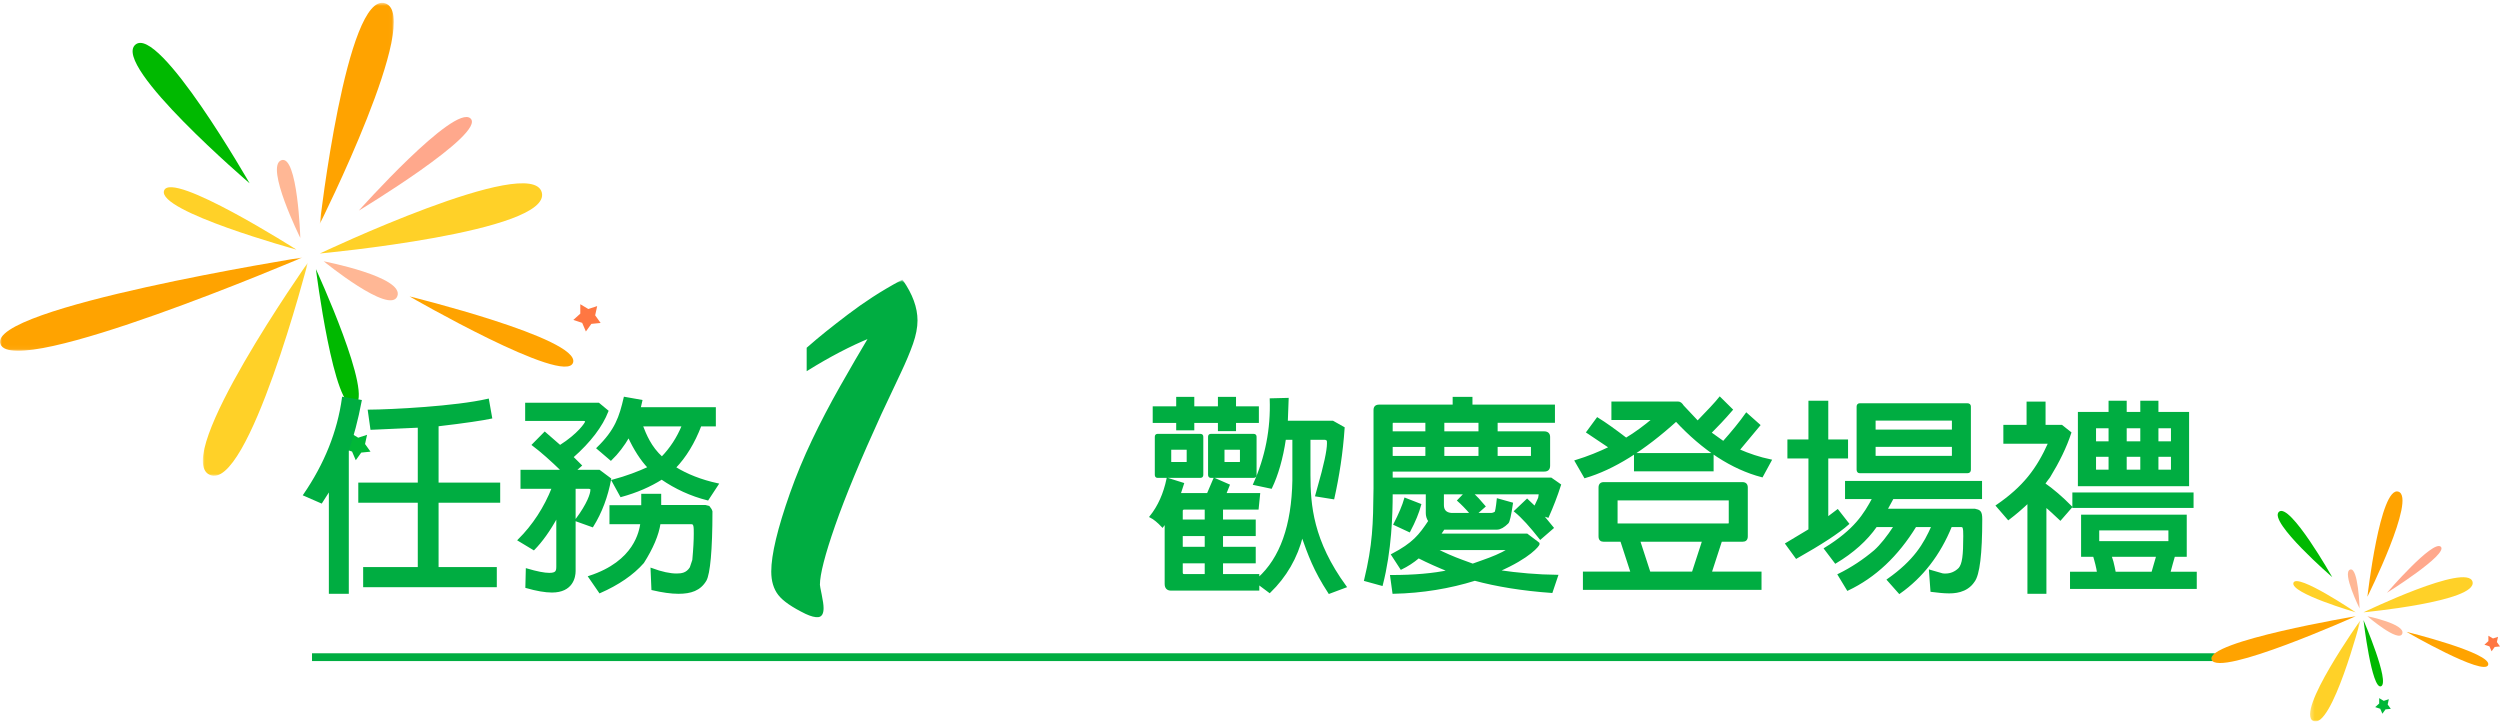 <?xml version="1.0" encoding="UTF-8"?>
<svg width="641px" height="185px" viewBox="0 0 641 185" version="1.1" xmlns="http://www.w3.org/2000/svg" xmlns:xlink="http://www.w3.org/1999/xlink">
    <title>title_mission_1</title>
    <defs>
        <polygon id="path-1" points="-0.002 0.334 26.932 0.334 26.932 55 -0.002 55"></polygon>
        <polygon id="path-3" points="0.978 0.721 19.977 0.721 19.977 57.438 0.978 57.438"></polygon>
        <polygon id="path-5" points="0 -0.001 77.586 -0.001 77.586 23.951 0 23.951"></polygon>
        <polygon id="path-7" points="0 98 490 98 490 0 0 0"></polygon>
        <polygon id="path-9" points="0.296 0.985 13.245 0.985 13.245 27 0.296 27"></polygon>
    </defs>
    <g id="Page-1" stroke="none" stroke-width="1" fill="none" fill-rule="evenodd">
        <g id="Artboard" transform="translate(-87, -771)">
            <g id="title_mission_1" transform="translate(87, 771)">
                <g id="Group-30">
                    <g id="Group-3" transform="translate(52, 67)">
                        <mask id="mask-2" fill="white">
                            <use xlink:href="#path-1"></use>
                        </mask>
                        <g id="Clip-2"></g>
                        <path d="M26.932,0.334 C26.932,0.334 11.625,59.357 1.751,54.743 C-8.121,50.127 26.932,0.334 26.932,0.334" id="Fill-1" fill="#FFD128" mask="url(#mask-2)"></path>
                    </g>
                    <g id="Group-6" transform="translate(81, 0)">
                        <mask id="mask-4" fill="white">
                            <use xlink:href="#path-3"></use>
                        </mask>
                        <g id="Clip-5"></g>
                        <path d="M0.978,57.438 C0.978,57.438 7.846,-2.427 17.767,0.85 C27.69,4.128 0.978,57.438 0.978,57.438" id="Fill-4" fill="#FFA300" mask="url(#mask-4)"></path>
                    </g>
                    <path d="M76,64 C76,64 40.217,54.175 42.07,48.877 C43.923,43.581 76,64 76,64" id="Fill-7" fill="#FFD128"></path>
                    <path d="M105,76 C105,76 148.834,86.791 146.94,92.956 C145.047,99.118 105,76 105,76" id="Fill-9" fill="#FFA300"></path>
                    <path d="M83,67 C83,67 103.729,70.993 101.884,75.936 C100.037,80.879 83,67 83,67" id="Fill-11" fill="#FFB795"></path>
                    <path d="M82,65 C82,65 136.331,39.236 138.918,49.355 C141.504,59.475 82,65 82,65" id="Fill-13" fill="#FFD128"></path>
                    <path d="M81,69 C81,69 96.15,101.97 90.891,103.925 C85.631,105.88 81,69 81,69" id="Fill-15" fill="#00B900"></path>
                    <path d="M92,54 C92,54 116.517,26.519 120.641,30.37 C124.764,34.221 92,54 92,54" id="Fill-17" fill="#FFA88C"></path>
                    <g id="Group-21" transform="translate(0, 66)">
                        <mask id="mask-6" fill="white">
                            <use xlink:href="#path-5"></use>
                        </mask>
                        <g id="Clip-20"></g>
                        <path d="M77.586,-0.001 C77.586,-0.001 3.655,31.547 0.112,22.23 C-3.429,12.912 77.586,-0.001 77.586,-0.001" id="Fill-19" fill="#FFA300" mask="url(#mask-6)"></path>
                    </g>
                    <path d="M64,47 C64,47 28.695,16.792 34.684,11.477 C40.673,6.164 64,47 64,47" id="Fill-22" fill="#00B900"></path>
                    <path d="M77,61 C77,61 67.895,42.677 72.117,41.085 C76.34,39.489 77,61 77,61" id="Fill-24" fill="#FFB795"></path>
                    <polygon id="Fill-26" fill="#00B737" points="95 115.809 92.625 116.043 91.219 118 90.268 115.779 88 115.028 89.787 113.423 89.789 111 91.844 112.23 94.115 111.482 93.599 113.849"></polygon>
                    <polygon id="Fill-28" fill="#FF7742" points="154 82.808 151.625 83.042 150.22 85 149.268 82.779 147 82.028 148.787 80.422 148.789 78 150.844 79.229 153.116 78.482 152.6 80.848"></polygon>
                </g>
                <g transform="translate(78, 72)">
                    <path d="M29.37,73.64 L29.37,56.644 L14.115,56.644 L14.115,51.985 L29.37,51.985 L29.37,37.401 L17.21,37.95 L16.558,33.289 C22.584,33.233 38.762,32.413 47.122,30.492 L47.937,35.098 C45.874,35.537 41.259,36.251 34.202,37.071 L34.202,51.985 L50,51.985 L50,56.644 L34.202,56.644 L34.202,73.64 L49.131,73.64 L49.131,78.299 L15.363,78.299 L15.363,73.64 L29.37,73.64 Z M6.57,53.409 L4.397,56.809 L0,54.89 C5.374,47.05 8.74,38.771 9.935,30 L14.496,30.768 C13.572,35.647 12.433,39.869 11.184,43.542 L11.184,80 L6.57,80 L6.57,53.409 Z" id="Fill-1" fill="#00AD41"></path>
                    <path d="M29.37,73.64 L29.37,56.644 L14.115,56.644 L14.115,51.985 L29.37,51.985 L29.37,37.401 L17.21,37.95 L16.558,33.289 C22.584,33.233 38.762,32.413 47.122,30.492 L47.937,35.098 C45.874,35.537 41.259,36.251 34.202,37.071 L34.202,51.985 L50,51.985 L50,56.644 L34.202,56.644 L34.202,73.64 L49.131,73.64 L49.131,78.299 L15.363,78.299 L15.363,73.64 L29.37,73.64 Z M6.57,53.409 L4.397,56.809 L0,54.89 C5.374,47.05 8.74,38.771 9.935,30 L14.496,30.768 C13.572,35.647 12.433,39.869 11.184,43.542 L11.184,80 L6.57,80 L6.57,53.409 Z" id="Stroke-3" stroke="#00AD41" stroke-width="0.5"></path>
                    <path d="M86.555,37.08 C87.478,39.459 88.728,42.648 91.715,45.351 C93.943,43.081 95.789,40.271 97.092,37.08 L86.555,37.08 Z M79.06,51.242 C82.699,50.27 85.795,49.081 88.349,47.891 C86.447,45.891 84.709,43.19 83.19,39.891 C81.885,42.163 80.364,44.162 78.626,45.837 L75.205,42.918 C79.93,38.324 81.016,34.919 82.157,30 L86.447,30.757 L86.012,32.648 L105.293,32.648 L105.293,37.08 L101.6,37.08 C99.917,41.514 97.69,45.135 95.029,47.891 C98.071,49.784 101.764,51.242 106,52.162 L103.447,56.053 C99.156,54.973 95.191,53.135 91.662,50.702 C88.674,52.594 85.198,54.109 81.234,55.189 L79.06,51.242 Z M73.086,75.892 C84.927,72.055 86.121,64.163 86.447,62.162 L78.517,62.162 L78.517,57.783 L86.665,57.783 L86.665,54.864 L91.28,54.864 L91.28,57.73 L102.849,57.73 L103.718,57.945 C104.208,58.595 104.263,58.648 104.424,59.135 C104.424,69.134 103.826,75.082 102.904,76.757 C101.437,79.244 99.102,80 95.952,80 C94.052,80 91.824,79.676 89.271,79.081 L89.054,73.893 C91.662,74.865 93.834,75.297 95.463,75.297 C96.766,75.297 98.124,75.134 99.102,73.567 L99.754,71.621 C100.025,68.702 100.133,66.432 100.133,64.865 C100.133,63.081 100.133,62.162 99.32,62.162 L91.118,62.162 C90.684,65.135 89.218,68.539 86.882,72.216 C84.22,75.243 80.473,77.784 75.802,79.838 L73.086,75.892 Z M55,66.487 C58.802,62.703 61.735,58.162 63.745,53.081 L55.707,53.081 L55.707,48.703 L66.189,48.703 C63.418,45.999 60.867,43.73 58.638,42.054 L61.68,38.972 L65.591,42.378 C70.316,39.405 72.272,36.487 72.272,36.108 C72.272,35.837 72,35.675 71.566,35.675 L56.901,35.675 L56.901,31.512 L75.475,31.512 L77.758,33.404 C76.291,37.189 73.304,41.189 68.741,45.189 L70.914,47.351 L69.393,48.703 L75.639,48.703 L78.463,50.81 C77.649,55.244 76.128,59.352 73.901,62.919 L69.665,61.404 C72.87,57.136 73.629,54.541 73.629,53.621 C73.629,53.46 73.629,53.352 73.575,53.244 L73.086,53.081 L69.339,53.081 L69.339,74.433 C69.339,75.946 68.688,79.676 63.527,79.676 C61.789,79.676 59.618,79.298 56.955,78.541 L57.065,74 C59.618,74.757 61.571,75.134 62.821,75.134 C64.613,75.134 64.886,74.54 64.886,73.298 L64.886,60.27 C62.876,64 60.812,66.81 58.857,68.811 L55,66.487 Z" id="Fill-5" fill="#00AD41"></path>
                    <path d="M86.555,37.08 C87.478,39.459 88.728,42.648 91.715,45.351 C93.943,43.081 95.789,40.271 97.092,37.08 L86.555,37.08 Z M79.06,51.242 C82.699,50.27 85.795,49.081 88.349,47.891 C86.447,45.891 84.709,43.19 83.19,39.891 C81.885,42.163 80.364,44.162 78.626,45.837 L75.205,42.918 C79.93,38.324 81.016,34.919 82.157,30 L86.447,30.757 L86.012,32.648 L105.293,32.648 L105.293,37.08 L101.6,37.08 C99.917,41.514 97.69,45.135 95.029,47.891 C98.071,49.784 101.764,51.242 106,52.162 L103.447,56.053 C99.156,54.973 95.191,53.135 91.662,50.702 C88.674,52.594 85.198,54.109 81.234,55.189 L79.06,51.242 Z M73.086,75.892 C84.927,72.055 86.121,64.163 86.447,62.162 L78.517,62.162 L78.517,57.783 L86.665,57.783 L86.665,54.864 L91.28,54.864 L91.28,57.73 L102.849,57.73 L103.718,57.945 C104.208,58.595 104.263,58.648 104.424,59.135 C104.424,69.134 103.826,75.082 102.904,76.757 C101.437,79.244 99.102,80 95.952,80 C94.052,80 91.824,79.676 89.271,79.081 L89.054,73.893 C91.662,74.865 93.834,75.297 95.463,75.297 C96.766,75.297 98.124,75.134 99.102,73.567 L99.754,71.621 C100.025,68.702 100.133,66.432 100.133,64.865 C100.133,63.081 100.133,62.162 99.32,62.162 L91.118,62.162 C90.684,65.135 89.218,68.539 86.882,72.216 C84.22,75.243 80.473,77.784 75.802,79.838 L73.086,75.892 Z M55,66.487 C58.802,62.703 61.735,58.162 63.745,53.081 L55.707,53.081 L55.707,48.703 L66.189,48.703 C63.418,45.999 60.867,43.73 58.638,42.054 L61.68,38.972 L65.591,42.378 C70.316,39.405 72.272,36.487 72.272,36.108 C72.272,35.837 72,35.675 71.566,35.675 L56.901,35.675 L56.901,31.512 L75.475,31.512 L77.758,33.404 C76.291,37.189 73.304,41.189 68.741,45.189 L70.914,47.351 L69.393,48.703 L75.639,48.703 L78.463,50.81 C77.649,55.244 76.128,59.352 73.901,62.919 L69.665,61.404 C72.87,57.136 73.629,54.541 73.629,53.621 C73.629,53.46 73.629,53.352 73.575,53.244 L73.086,53.081 L69.339,53.081 L69.339,74.433 C69.339,75.946 68.688,79.676 63.527,79.676 C61.789,79.676 59.618,79.298 56.955,78.541 L57.065,74 C59.618,74.757 61.571,75.134 62.821,75.134 C64.613,75.134 64.886,74.54 64.886,73.298 L64.886,60.27 C62.876,64 60.812,66.81 58.857,68.811 L55,66.487 Z" id="Stroke-7" stroke="#00AD41" stroke-width="0.5"></path>
                    <path d="M239.957,43.07 L235.871,43.07 C235.709,43.07 235.654,43.123 235.709,43.232 L235.709,46.485 L235.871,46.702 L239.957,46.702 L240.172,46.485 L240.172,43.232 L239.957,43.07 Z M243.935,49.74 C243.935,50.119 243.774,50.281 243.397,50.281 L232.483,50.281 C232.16,50.281 231.998,50.119 231.998,49.74 L231.998,39.978 C231.998,39.653 232.16,39.491 232.483,39.491 L243.397,39.491 C243.774,39.491 243.935,39.653 243.935,39.978 L243.935,49.74 Z M231.139,75.443 L231.139,72.191 L225.009,72.191 L225.009,74.793 C225.009,75.227 225.225,75.443 225.601,75.443 L231.139,75.443 Z M225.009,68.449 L231.139,68.449 L231.139,65.194 L225.009,65.194 L225.009,68.449 Z M231.139,61.452 L231.139,58.416 L225.601,58.416 C225.225,58.416 225.009,58.633 225.009,59.012 L225.009,61.452 L231.139,61.452 Z M226.354,43.07 L222.215,43.07 C222.053,43.07 221.998,43.123 222.053,43.232 L222.053,46.485 L222.215,46.702 L226.354,46.702 L226.516,46.485 L226.516,43.232 L226.354,43.07 Z M230.278,49.74 C230.278,50.119 230.118,50.281 229.741,50.281 L218.826,50.281 C218.504,50.281 218.342,50.119 218.342,49.74 L218.342,39.978 C218.342,39.653 218.504,39.491 218.826,39.491 L229.741,39.491 C230.118,39.491 230.278,39.653 230.278,39.978 L230.278,49.74 Z M234.526,36.182 L227.967,36.182 L227.967,38.08 L223.827,38.08 L223.827,36.182 L217.805,36.182 L217.805,32.441 L223.827,32.441 L223.827,30 L227.967,30 L227.967,32.441 L234.526,32.441 L234.526,30 L238.665,30 L238.665,32.441 L244.526,32.441 L244.526,36.182 L238.665,36.182 L238.665,38.297 L234.526,38.297 L234.526,36.182 Z M235.332,75.443 L244.634,75.443 L244.634,76.366 C250.439,71.16 253.397,62.754 253.613,51.203 L253.613,40.52 L251.462,40.52 C250.709,45.619 249.472,49.794 247.914,53.048 L243.558,52.126 C246.624,45.293 248.075,38.026 247.806,30.38 L252.162,30.271 L251.946,36.129 L263.72,36.129 L266.515,37.701 C266.085,44.154 265.118,50.228 263.881,55.759 L259.472,55.054 L260.01,53.101 C261.677,47.299 262.483,43.503 262.483,41.714 C262.483,40.792 262.483,40.792 261.838,40.52 L257.752,40.52 L257.752,49.794 C257.752,57.494 258.451,66.713 267,78.427 L262.807,80 C258.988,74.142 257.644,70.292 255.87,65.303 C254.473,70.944 251.623,75.824 247.536,79.783 L244.634,77.614 L244.634,79.186 L222.268,79.186 C221.353,79.186 220.87,78.698 220.87,77.721 L220.87,61.888 L220.063,62.972 C218.988,61.833 217.967,60.965 217,60.477 C219.096,57.873 220.548,54.62 221.353,50.77 L225.332,52.017 L224.472,54.675 L231.676,54.675 L233.343,50.77 L237.053,52.396 L236.138,54.675 L244.849,54.675 L244.472,58.416 L235.332,58.416 L235.332,61.452 L243.72,61.452 L243.72,65.194 L235.332,65.194 L235.332,68.449 L243.72,68.449 L243.72,72.191 L235.332,72.191 L235.332,75.443 Z" id="Fill-9" fill="#00AD41"></path>
                    <path d="M239.957,43.07 L235.871,43.07 C235.709,43.07 235.654,43.123 235.709,43.232 L235.709,46.485 L235.871,46.702 L239.957,46.702 L240.172,46.485 L240.172,43.232 L239.957,43.07 Z M243.935,49.74 C243.935,50.119 243.774,50.281 243.397,50.281 L232.483,50.281 C232.16,50.281 231.998,50.119 231.998,49.74 L231.998,39.978 C231.998,39.653 232.16,39.491 232.483,39.491 L243.397,39.491 C243.774,39.491 243.935,39.653 243.935,39.978 L243.935,49.74 Z M231.139,75.443 L231.139,72.191 L225.009,72.191 L225.009,74.793 C225.009,75.227 225.225,75.443 225.601,75.443 L231.139,75.443 Z M225.009,68.449 L231.139,68.449 L231.139,65.194 L225.009,65.194 L225.009,68.449 Z M231.139,61.452 L231.139,58.416 L225.601,58.416 C225.225,58.416 225.009,58.633 225.009,59.012 L225.009,61.452 L231.139,61.452 Z M226.354,43.07 L222.215,43.07 C222.053,43.07 221.998,43.123 222.053,43.232 L222.053,46.485 L222.215,46.702 L226.354,46.702 L226.516,46.485 L226.516,43.232 L226.354,43.07 Z M230.278,49.74 C230.278,50.119 230.118,50.281 229.741,50.281 L218.826,50.281 C218.504,50.281 218.342,50.119 218.342,49.74 L218.342,39.978 C218.342,39.653 218.504,39.491 218.826,39.491 L229.741,39.491 C230.118,39.491 230.278,39.653 230.278,39.978 L230.278,49.74 Z M234.526,36.182 L227.967,36.182 L227.967,38.08 L223.827,38.08 L223.827,36.182 L217.805,36.182 L217.805,32.441 L223.827,32.441 L223.827,30 L227.967,30 L227.967,32.441 L234.526,32.441 L234.526,30 L238.665,30 L238.665,32.441 L244.526,32.441 L244.526,36.182 L238.665,36.182 L238.665,38.297 L234.526,38.297 L234.526,36.182 Z M235.332,75.443 L244.634,75.443 L244.634,76.366 C250.439,71.16 253.397,62.754 253.613,51.203 L253.613,40.52 L251.462,40.52 C250.709,45.619 249.472,49.794 247.914,53.048 L243.558,52.126 C246.624,45.293 248.075,38.026 247.806,30.38 L252.162,30.271 L251.946,36.129 L263.72,36.129 L266.515,37.701 C266.085,44.154 265.118,50.228 263.881,55.759 L259.472,55.054 L260.01,53.101 C261.677,47.299 262.483,43.503 262.483,41.714 C262.483,40.792 262.483,40.792 261.838,40.52 L257.752,40.52 L257.752,49.794 C257.752,57.494 258.451,66.713 267,78.427 L262.807,80 C258.988,74.142 257.644,70.292 255.87,65.303 C254.473,70.944 251.623,75.824 247.536,79.783 L244.634,77.614 L244.634,79.186 L222.268,79.186 C221.353,79.186 220.87,78.698 220.87,77.721 L220.87,61.888 L220.063,62.972 C218.988,61.833 217.967,60.965 217,60.477 C219.096,57.873 220.548,54.62 221.353,50.77 L225.332,52.017 L224.472,54.675 L231.676,54.675 L233.343,50.77 L237.053,52.396 L236.138,54.675 L244.849,54.675 L244.472,58.416 L235.332,58.416 L235.332,61.452 L243.72,61.452 L243.72,65.194 L235.332,65.194 L235.332,68.449 L243.72,68.449 L243.72,72.191 L235.332,72.191 L235.332,75.443 Z" id="Stroke-11" stroke="#00AD41" stroke-width="0.5"></path>
                    <path d="M305.745,42.351 L305.745,45.156 L314.464,45.156 C314.735,45.156 314.788,45.048 314.788,44.78 L314.788,42.674 C314.788,42.459 314.735,42.351 314.464,42.351 L305.745,42.351 Z M292.075,45.156 L301.332,45.156 L301.332,42.351 L292.075,42.351 L292.075,45.156 Z M292.075,38.845 L301.332,38.845 L301.332,36.148 L292.075,36.148 L292.075,38.845 Z M299.233,59.774 C297.942,58.262 296.812,57.131 295.896,56.322 L297.673,54.488 L291.967,54.488 L291.967,57.508 C291.967,59.019 292.829,59.666 294.174,59.774 L299.233,59.774 Z M290.03,68.781 C292.344,69.968 294.605,70.939 296.812,71.748 L299.61,72.772 L302.032,71.91 C304.669,70.992 306.876,70.076 308.652,68.996 C308.706,68.836 308.491,68.728 308.114,68.781 L290.03,68.781 Z M279.534,62.416 C280.88,59.774 281.795,57.615 282.28,55.89 L286.155,57.4 C285.617,59.395 284.701,61.662 283.357,64.196 L279.534,62.416 Z M278.835,45.156 L287.716,45.156 L287.716,42.351 L278.835,42.351 L278.835,45.156 Z M287.716,38.846 L287.716,36.148 L279.319,36.148 C278.943,36.148 278.835,36.311 278.835,36.687 L278.835,38.846 L287.716,38.846 Z M278.673,75.685 C284.54,75.685 289.545,75.254 293.527,74.391 C290.73,73.258 288.146,72.125 285.725,70.884 C284.325,72.071 282.818,73.043 281.257,73.797 L278.943,70.237 C284.379,67.379 285.993,65.33 288.469,61.607 C287.985,60.907 287.823,60.205 287.823,59.558 L287.823,54.488 L278.835,54.488 C278.835,59.935 278.566,69.159 276.305,77.951 L272,76.763 C274.206,67.595 274.314,62.524 274.422,53.248 L274.422,33.128 C274.422,32.374 274.799,31.995 275.607,31.995 L294.712,31.995 L294.712,30 L299.288,30 L299.288,31.995 L320.438,31.995 L320.438,36.148 L305.745,36.148 L305.745,38.846 L317.91,38.846 C318.77,38.846 319.2,39.277 319.2,40.032 L319.2,47.423 C319.2,48.285 318.77,48.662 317.91,48.662 L278.835,48.662 L278.835,50.712 L319.686,50.712 L322,52.33 C321.084,55.189 320.008,57.939 318.878,60.476 L317.372,59.989 L320.116,63.334 L316.941,66.084 C314.464,62.956 312.366,60.583 310.482,59.072 L313.55,56.159 L315.541,58.047 L316.618,55.728 L316.78,54.757 C316.726,54.596 316.618,54.488 316.402,54.488 L299.449,54.488 C300.472,55.351 301.494,56.482 302.623,57.831 L300.417,59.774 L304.239,59.774 C304.616,59.774 305.046,59.666 305.423,59.395 C305.584,59.288 305.8,58.156 306.015,56.051 L309.674,57.076 C309.244,59.989 308.867,61.77 308.544,62.039 C307.576,63.01 306.608,63.55 305.853,63.55 L292.182,63.55 L291.16,65.059 L313.496,65.059 L316.294,67.163 C316.456,67.217 316.511,67.325 316.511,67.487 C316.511,67.757 314.303,70.831 306.122,74.391 C311.236,75.146 316.294,75.577 321.246,75.632 L319.847,79.784 C312.312,79.245 305.745,78.167 300.148,76.656 C293.743,78.651 286.746,79.839 279.265,80 L278.673,75.685 Z" id="Fill-13" fill="#00AD41"></path>
                    <path d="M305.745,42.351 L305.745,45.156 L314.464,45.156 C314.735,45.156 314.788,45.048 314.788,44.78 L314.788,42.674 C314.788,42.459 314.735,42.351 314.464,42.351 L305.745,42.351 Z M292.075,45.156 L301.332,45.156 L301.332,42.351 L292.075,42.351 L292.075,45.156 Z M292.075,38.845 L301.332,38.845 L301.332,36.148 L292.075,36.148 L292.075,38.845 Z M299.233,59.774 C297.942,58.262 296.812,57.131 295.896,56.322 L297.673,54.488 L291.967,54.488 L291.967,57.508 C291.967,59.019 292.829,59.666 294.174,59.774 L299.233,59.774 Z M290.03,68.781 C292.344,69.968 294.605,70.939 296.812,71.748 L299.61,72.772 L302.032,71.91 C304.669,70.992 306.876,70.076 308.652,68.996 C308.706,68.836 308.491,68.728 308.114,68.781 L290.03,68.781 Z M279.534,62.416 C280.88,59.774 281.795,57.615 282.28,55.89 L286.155,57.4 C285.617,59.395 284.701,61.662 283.357,64.196 L279.534,62.416 Z M278.835,45.156 L287.716,45.156 L287.716,42.351 L278.835,42.351 L278.835,45.156 Z M287.716,38.846 L287.716,36.148 L279.319,36.148 C278.943,36.148 278.835,36.311 278.835,36.687 L278.835,38.846 L287.716,38.846 Z M278.673,75.685 C284.54,75.685 289.545,75.254 293.527,74.391 C290.73,73.258 288.146,72.125 285.725,70.884 C284.325,72.071 282.818,73.043 281.257,73.797 L278.943,70.237 C284.379,67.379 285.993,65.33 288.469,61.607 C287.985,60.907 287.823,60.205 287.823,59.558 L287.823,54.488 L278.835,54.488 C278.835,59.935 278.566,69.159 276.305,77.951 L272,76.763 C274.206,67.595 274.314,62.524 274.422,53.248 L274.422,33.128 C274.422,32.374 274.799,31.995 275.607,31.995 L294.712,31.995 L294.712,30 L299.288,30 L299.288,31.995 L320.438,31.995 L320.438,36.148 L305.745,36.148 L305.745,38.846 L317.91,38.846 C318.77,38.846 319.2,39.277 319.2,40.032 L319.2,47.423 C319.2,48.285 318.77,48.662 317.91,48.662 L278.835,48.662 L278.835,50.712 L319.686,50.712 L322,52.33 C321.084,55.189 320.008,57.939 318.878,60.476 L317.372,59.989 L320.116,63.334 L316.941,66.084 C314.464,62.956 312.366,60.583 310.482,59.072 L313.55,56.159 L315.541,58.047 L316.618,55.728 L316.78,54.757 C316.726,54.596 316.618,54.488 316.402,54.488 L299.449,54.488 C300.472,55.351 301.494,56.482 302.623,57.831 L300.417,59.774 L304.239,59.774 C304.616,59.774 305.046,59.666 305.423,59.395 C305.584,59.288 305.8,58.156 306.015,56.051 L309.674,57.076 C309.244,59.989 308.867,61.77 308.544,62.039 C307.576,63.01 306.608,63.55 305.853,63.55 L292.182,63.55 L291.16,65.059 L313.496,65.059 L316.294,67.163 C316.456,67.217 316.511,67.325 316.511,67.487 C316.511,67.757 314.303,70.831 306.122,74.391 C311.236,75.146 316.294,75.577 321.246,75.632 L319.847,79.784 C312.312,79.245 305.745,78.167 300.148,76.656 C293.743,78.651 286.746,79.839 279.265,80 L278.673,75.685 Z" id="Stroke-15" stroke="#00AD41" stroke-width="0.5"></path>
                    <path d="M344.939,74.812 L356.033,74.812 L358.684,66.656 L342.287,66.656 L344.939,74.812 Z M341.205,48.6 L361.119,48.6 L361.119,44.412 L341.205,44.412 L341.205,48.6 Z M365.503,56.268 C365.503,56.105 365.449,56.05 365.286,56.05 L336.659,56.05 C336.497,56.05 336.443,56.105 336.497,56.268 L336.497,62.196 C336.443,62.359 336.497,62.414 336.659,62.467 L365.286,62.467 L365.503,62.196 L365.503,56.268 Z M340.339,74.812 L337.688,66.656 L333.196,66.656 C332.494,66.656 332.114,66.329 332.114,65.512 L332.114,53.004 C332.114,52.243 332.494,51.863 333.196,51.863 L368.749,51.863 C369.506,51.863 369.885,52.243 369.885,53.004 L369.885,65.512 C369.885,66.329 369.506,66.656 368.749,66.656 L363.283,66.656 L360.633,74.812 L373.403,74.812 L373.403,79 L328.11,79 L328.11,74.812 L340.339,74.812 Z M367.775,43.379 C370.372,44.521 373.133,45.446 376,46.044 L373.782,50.122 C366.098,48.11 358.684,43.27 351.758,35.82 C343.477,43.325 335.631,48.219 328.38,50.34 L326,46.206 C329.191,45.228 332.114,44.031 334.82,42.726 L328.976,38.811 L331.573,35.276 C333.684,36.581 336.173,38.376 338.932,40.497 C341.314,39.082 343.64,37.342 345.912,35.439 L335.415,35.439 L335.415,31.197 L352.245,31.197 C352.731,31.197 353.11,31.524 353.49,32.121 L357.277,36.146 C359.874,33.481 361.877,31.36 362.959,30 L366.043,33.046 C364.041,35.384 362.147,37.342 360.524,38.973 L363.879,41.366 C366.207,38.756 368.208,36.309 369.778,34.08 L373.078,37.017 L367.775,43.379 Z" id="Fill-17" fill="#00AD41"></path>
                    <path d="M344.939,74.812 L356.033,74.812 L358.684,66.656 L342.287,66.656 L344.939,74.812 Z M341.205,48.6 L361.119,48.6 L361.119,44.412 L341.205,44.412 L341.205,48.6 Z M365.503,56.268 C365.503,56.105 365.449,56.05 365.286,56.05 L336.659,56.05 C336.497,56.05 336.443,56.105 336.497,56.268 L336.497,62.196 C336.443,62.359 336.497,62.414 336.659,62.467 L365.286,62.467 L365.503,62.196 L365.503,56.268 Z M340.339,74.812 L337.688,66.656 L333.196,66.656 C332.494,66.656 332.114,66.329 332.114,65.512 L332.114,53.004 C332.114,52.243 332.494,51.863 333.196,51.863 L368.749,51.863 C369.506,51.863 369.885,52.243 369.885,53.004 L369.885,65.512 C369.885,66.329 369.506,66.656 368.749,66.656 L363.283,66.656 L360.633,74.812 L373.403,74.812 L373.403,79 L328.11,79 L328.11,74.812 L340.339,74.812 Z M367.775,43.379 C370.372,44.521 373.133,45.446 376,46.044 L373.782,50.122 C366.098,48.11 358.684,43.27 351.758,35.82 C343.477,43.325 335.631,48.219 328.38,50.34 L326,46.206 C329.191,45.228 332.114,44.031 334.82,42.726 L328.976,38.811 L331.573,35.276 C333.684,36.581 336.173,38.376 338.932,40.497 C341.314,39.082 343.64,37.342 345.912,35.439 L335.415,35.439 L335.415,31.197 L352.245,31.197 C352.731,31.197 353.11,31.524 353.49,32.121 L357.277,36.146 C359.874,33.481 361.877,31.36 362.959,30 L366.043,33.046 C364.041,35.384 362.147,37.342 360.524,38.973 L363.879,41.366 C366.207,38.756 368.208,36.309 369.778,34.08 L373.078,37.017 L367.775,43.379 Z" id="Stroke-19" stroke="#00AD41" stroke-width="0.5"></path>
                    <path d="M422.718,42.332 L402.655,42.332 L402.655,44.923 L402.815,45.138 L422.502,45.138 L422.718,44.923 L422.718,42.332 Z M402.655,38.394 L422.718,38.394 L422.718,35.748 L422.502,35.587 L402.815,35.587 C402.655,35.587 402.6,35.64 402.655,35.748 L402.655,38.394 Z M427.087,48.431 C427.087,48.863 426.871,49.079 426.44,49.079 L398.825,49.079 C398.5,49.079 398.285,48.863 398.285,48.431 L398.285,32.241 C398.285,31.862 398.5,31.647 398.825,31.647 L426.44,31.647 C426.871,31.647 427.087,31.862 427.087,32.241 L427.087,48.431 Z M406.052,76.655 C412.955,71.798 415.437,67.534 417.486,62.894 L413.118,62.894 C408.479,70.449 402.707,75.899 395.75,79.191 L393.43,75.36 C396.829,73.687 399.903,71.635 402.707,69.262 C404.272,67.858 405.999,65.7 407.832,62.894 L403.031,62.894 C400.55,66.456 397.045,69.585 392.622,72.229 L389.925,68.668 C397.638,63.919 400.065,59.925 402.33,55.716 L395.318,55.716 L395.318,51.562 L429.945,51.562 L429.945,55.716 L407.293,55.716 L405.674,58.685 L428.328,58.685 C429.514,58.953 430,59.062 430,61.113 C430,70.017 429.353,75.36 428.057,77.032 C426.17,79.892 422.826,79.892 421.64,79.892 C420.399,79.892 418.942,79.73 417.217,79.515 L416.839,74.333 L420.021,75.252 C420.291,75.305 420.562,75.305 420.83,75.305 C422.125,75.305 423.366,74.82 424.39,73.794 C425.362,72.661 425.63,70.449 425.63,65.429 C425.63,63.379 425.522,62.894 424.875,62.894 L422.233,62.894 C419.266,70.178 414.843,75.899 409.018,80 L406.052,76.655 Z M385.934,63.865 L385.934,45.301 L380.54,45.301 L380.54,40.929 L385.934,40.929 L385.934,31 L390.519,31 L390.519,40.929 L395.588,40.929 L395.588,45.301 L390.519,45.301 L390.519,60.842 L393.161,58.845 L395.858,62.3 C393.377,64.512 388.9,67.426 382.59,70.988 L380,67.426 L385.934,63.865 Z" id="Fill-21" fill="#00AD41"></path>
                    <path d="M422.718,42.332 L402.655,42.332 L402.655,44.923 L402.815,45.138 L422.502,45.138 L422.718,44.923 L422.718,42.332 Z M402.655,38.394 L422.718,38.394 L422.718,35.748 L422.502,35.587 L402.815,35.587 C402.655,35.587 402.6,35.64 402.655,35.748 L402.655,38.394 Z M427.087,48.431 C427.087,48.863 426.871,49.079 426.44,49.079 L398.825,49.079 C398.5,49.079 398.285,48.863 398.285,48.431 L398.285,32.241 C398.285,31.862 398.5,31.647 398.825,31.647 L426.44,31.647 C426.871,31.647 427.087,31.862 427.087,32.241 L427.087,48.431 Z M406.052,76.655 C412.955,71.798 415.437,67.534 417.486,62.894 L413.118,62.894 C408.479,70.449 402.707,75.899 395.75,79.191 L393.43,75.36 C396.829,73.687 399.903,71.635 402.707,69.262 C404.272,67.858 405.999,65.7 407.832,62.894 L403.031,62.894 C400.55,66.456 397.045,69.585 392.622,72.229 L389.925,68.668 C397.638,63.919 400.065,59.925 402.33,55.716 L395.318,55.716 L395.318,51.562 L429.945,51.562 L429.945,55.716 L407.293,55.716 L405.674,58.685 L428.328,58.685 C429.514,58.953 430,59.062 430,61.113 C430,70.017 429.353,75.36 428.057,77.032 C426.17,79.892 422.826,79.892 421.64,79.892 C420.399,79.892 418.942,79.73 417.217,79.515 L416.839,74.333 L420.021,75.252 C420.291,75.305 420.562,75.305 420.83,75.305 C422.125,75.305 423.366,74.82 424.39,73.794 C425.362,72.661 425.63,70.449 425.63,65.429 C425.63,63.379 425.522,62.894 424.875,62.894 L422.233,62.894 C419.266,70.178 414.843,75.899 409.018,80 L406.052,76.655 Z M385.934,63.865 L385.934,45.301 L380.54,45.301 L380.54,40.929 L385.934,40.929 L385.934,31 L390.519,31 L390.519,40.929 L395.588,40.929 L395.588,45.301 L390.519,45.301 L390.519,60.842 L393.161,58.845 L395.858,62.3 C393.377,64.512 388.9,67.426 382.59,70.988 L380,67.426 L385.934,63.865 Z" id="Stroke-23" stroke="#00AD41" stroke-width="0.5"></path>
                    <mask id="mask-8" fill="white">
                        <use xlink:href="#path-7"></use>
                    </mask>
                    <g id="Clip-26"></g>
                    <path d="M475.171,48.67 L478.884,48.67 L478.884,44.875 L475.171,44.875 L475.171,48.67 Z M475.171,41.406 L478.884,41.406 L478.884,37.557 L475.171,37.557 L475.171,41.406 Z M467.036,48.67 L471.022,48.67 L471.022,44.875 L467.036,44.875 L467.036,48.67 Z M467.036,41.408 L471.022,41.408 L471.022,37.558 L467.036,37.558 L467.036,41.408 Z M463.158,70.514 C463.267,70.948 463.486,71.49 463.649,72.085 C463.868,73.008 464.087,73.929 464.25,74.851 L473.86,74.851 C473.915,74.688 474.953,71.165 475.116,70.514 L463.158,70.514 Z M459.99,66.991 L478.229,66.991 L478.229,63.738 L459.99,63.738 L459.99,66.991 Z M459.173,48.67 L462.886,48.67 L462.886,44.875 L459.173,44.875 L459.173,48.67 Z M459.173,41.408 L462.886,41.408 L462.886,37.558 L459.173,37.558 L459.173,41.408 Z M455.022,52.409 L455.022,33.872 L462.886,33.872 L462.886,31 L467.036,31 L467.036,33.872 L471.022,33.872 L471.022,31 L475.171,31 L475.171,33.872 L483.033,33.872 L483.033,52.409 L455.022,52.409 Z M453.603,57.992 L484.18,57.992 L484.18,54.523 L453.603,54.523 L453.603,57.992 Z M482.432,60.215 L482.432,70.514 L479.43,70.514 C479.32,70.784 478.338,74.417 478.229,74.851 L485,74.851 L485,78.753 L453.002,78.753 L453.002,74.851 L459.936,74.851 C459.828,74.091 459.663,73.387 459.5,72.682 C459.282,71.707 459.008,70.948 458.899,70.514 L455.841,70.514 L455.841,60.215 L482.432,60.215 Z M442.081,56.692 C440.554,58.155 438.805,59.673 436.949,61.082 L434,57.667 C440.935,52.898 444.375,48.345 447.433,41.515 L435.911,41.515 L435.911,37.178 L441.863,37.178 L441.863,31.216 L446.231,31.216 L446.231,37.178 L450.6,37.178 L452.838,38.966 C451.636,42.652 449.78,46.393 447.433,50.242 C446.996,50.838 446.505,51.435 446.121,52.031 C448.253,53.494 450.654,55.554 453.057,57.993 L450.272,61.191 C448.908,59.944 447.652,58.697 446.449,57.722 L446.449,80 L442.081,80 L442.081,56.692 Z" id="Fill-25" fill="#00AD41" mask="url(#mask-8)"></path>
                    <path d="M475.171,48.67 L478.884,48.67 L478.884,44.875 L475.171,44.875 L475.171,48.67 Z M475.171,41.406 L478.884,41.406 L478.884,37.557 L475.171,37.557 L475.171,41.406 Z M467.036,48.67 L471.022,48.67 L471.022,44.875 L467.036,44.875 L467.036,48.67 Z M467.036,41.408 L471.022,41.408 L471.022,37.558 L467.036,37.558 L467.036,41.408 Z M463.158,70.514 C463.267,70.948 463.486,71.49 463.649,72.085 C463.868,73.008 464.087,73.929 464.25,74.851 L473.86,74.851 C473.915,74.688 474.953,71.165 475.116,70.514 L463.158,70.514 Z M459.99,66.991 L478.229,66.991 L478.229,63.738 L459.99,63.738 L459.99,66.991 Z M459.173,48.67 L462.886,48.67 L462.886,44.875 L459.173,44.875 L459.173,48.67 Z M459.173,41.408 L462.886,41.408 L462.886,37.558 L459.173,37.558 L459.173,41.408 Z M455.022,52.409 L455.022,33.872 L462.886,33.872 L462.886,31 L467.036,31 L467.036,33.872 L471.022,33.872 L471.022,31 L475.171,31 L475.171,33.872 L483.033,33.872 L483.033,52.409 L455.022,52.409 Z M453.603,57.992 L484.18,57.992 L484.18,54.523 L453.603,54.523 L453.603,57.992 Z M482.432,60.215 L482.432,70.514 L479.43,70.514 C479.32,70.784 478.338,74.417 478.229,74.851 L485,74.851 L485,78.753 L453.002,78.753 L453.002,74.851 L459.936,74.851 C459.828,74.091 459.663,73.387 459.5,72.682 C459.282,71.707 459.008,70.948 458.899,70.514 L455.841,70.514 L455.841,60.215 L482.432,60.215 Z M442.081,56.692 C440.554,58.155 438.805,59.673 436.949,61.082 L434,57.667 C440.935,52.898 444.375,48.345 447.433,41.515 L435.911,41.515 L435.911,37.178 L441.863,37.178 L441.863,31.216 L446.231,31.216 L446.231,37.178 L450.6,37.178 L452.838,38.966 C451.636,42.652 449.78,46.393 447.433,50.242 C446.996,50.838 446.505,51.435 446.121,52.031 C448.253,53.494 450.654,55.554 453.057,57.993 L450.272,61.191 C448.908,59.944 447.652,58.697 446.449,57.722 L446.449,80 L442.081,80 L442.081,56.692 Z" id="Stroke-27" stroke="#00AD41" stroke-width="0.5" mask="url(#mask-8)"></path>
                    <line x1="2" y1="96.5" x2="490" y2="96.5" id="Stroke-28" stroke="#00AD41" stroke-width="2" mask="url(#mask-8)"></line>
                    <path d="M129.082,22.725 L129.082,17.276 C130.697,15.859 132.333,14.486 133.992,13.156 C135.652,11.828 137.502,10.388 139.543,8.837 C141.584,7.287 143.691,5.803 145.867,4.386 C148.043,2.968 150.518,1.506 153.3,0 C155.766,3.545 157,6.932 157,10.166 C157,11.939 156.618,13.91 155.856,16.081 C155.094,18.251 154.05,20.732 152.729,23.522 C151.406,26.314 149.758,29.814 147.784,34.021 C142.492,45.583 138.534,55.118 135.909,62.626 C133.288,70.136 131.976,75.241 131.976,77.943 C131.976,78.165 132.131,79.029 132.446,80.534 C132.759,82.041 132.916,83.171 132.916,83.923 C132.916,85.209 132.546,85.894 131.807,85.983 C131.067,86.073 130.024,85.807 128.678,85.186 C125.225,83.503 122.914,81.907 121.75,80.402 C120.583,78.896 120,76.946 120,74.554 C120,70.259 121.592,63.591 124.776,54.554 C126.391,49.991 128.274,45.45 130.427,40.931 C132.58,36.413 134.968,31.84 137.592,27.211 C140.215,22.581 142.693,18.317 145.025,14.419 C139.957,16.501 134.643,19.269 129.082,22.725" id="Fill-29" fill="#00AD41" mask="url(#mask-8)"></path>
                    <path d="M129.082,22.725 L129.082,17.276 C130.697,15.859 132.333,14.486 133.992,13.156 C135.652,11.828 137.502,10.388 139.543,8.837 C141.584,7.287 143.691,5.803 145.867,4.386 C148.043,2.968 150.518,1.506 153.3,0 C155.766,3.545 157,6.932 157,10.166 C157,11.939 156.618,13.91 155.856,16.081 C155.094,18.251 154.05,20.732 152.729,23.522 C151.406,26.314 149.758,29.814 147.784,34.021 C142.492,45.583 138.534,55.118 135.909,62.626 C133.288,70.136 131.976,75.241 131.976,77.943 C131.976,78.165 132.131,79.029 132.446,80.534 C132.759,82.041 132.916,83.171 132.916,83.923 C132.916,85.209 132.546,85.894 131.807,85.983 C131.067,86.073 130.024,85.807 128.678,85.186 C125.225,83.503 122.914,81.907 121.75,80.402 C120.583,78.896 120,76.946 120,74.554 C120,70.259 121.592,63.591 124.776,54.554 C126.391,49.991 128.274,45.45 130.427,40.931 C132.58,36.413 134.968,31.84 137.592,27.211 C140.215,22.581 142.693,18.317 145.025,14.419 C139.957,16.501 134.643,19.269 129.082,22.725 Z" id="Stroke-30" stroke="#00AD41" stroke-width="0.5" mask="url(#mask-8)"></path>
                </g>
                <g id="Group-28" transform="translate(567, 126)">
                    <g id="Group-3" transform="translate(25, 32)">
                        <mask id="mask-10" fill="white">
                            <use xlink:href="#path-9"></use>
                        </mask>
                        <g id="Clip-2"></g>
                        <path d="M13.245,0.985 C13.245,0.985 5.886,29.074 1.139,26.878 C-3.609,24.681 13.245,0.985 13.245,0.985" id="Fill-1" fill="#FFD128" mask="url(#mask-10)"></path>
                    </g>
                    <path d="M40,27 C40,27 43.253,-1.499 47.954,0.062 C52.653,1.623 40,27 40,27" id="Fill-4" fill="#FFA300"></path>
                    <path d="M37,31 C37,31 20.16,26.087 21.033,23.439 C21.905,20.79 37,31 37,31" id="Fill-6" fill="#FFD128"></path>
                    <path d="M50,36 C50,36 71.916,41.396 70.97,44.478 C70.023,47.56 50,36 50,36" id="Fill-8" fill="#FFA300"></path>
                    <path d="M40,32 C40,32 49.818,33.996 48.945,36.468 C48.07,38.939 40,32 40,32" id="Fill-10" fill="#FFB795"></path>
                    <path d="M39,31 C39,31 65.689,18.118 66.96,23.178 C68.231,28.238 39,31 39,31" id="Fill-12" fill="#FFD128"></path>
                    <path d="M39,33 C39,33 45.887,49.014 43.496,49.963 C41.105,50.914 39,33 39,33" id="Fill-14" fill="#00B900"></path>
                    <path d="M45,26 C45,26 56.836,12.259 58.827,14.185 C60.817,16.111 45,26 45,26" id="Fill-16" fill="#FFA88C"></path>
                    <path d="M37,32 C37,32 1.743,47.805 0.054,43.138 C-1.635,38.47 37,32 37,32" id="Fill-18" fill="#FFA300"></path>
                    <path d="M31,22 C31,22 14.524,7.735 17.319,5.225 C20.114,2.717 31,22 31,22" id="Fill-20" fill="#00B900"></path>
                    <path d="M38,30 C38,30 33.447,20.838 35.559,20.042 C37.67,19.244 38,30 38,30" id="Fill-22" fill="#FFB795"></path>
                    <polygon id="Fill-24" fill="#00B737" points="46 55.749 44.643 55.882 43.839 57 43.296 55.73 42 55.302 43.021 54.385 43.022 53 44.197 53.702 45.494 53.276 45.2 54.628"></polygon>
                    <polygon id="Fill-26" fill="#FF7742" points="74 39.748 72.643 39.881 71.84 41 71.296 39.731 70 39.303 71.022 38.385 71.022 37 72.198 37.702 73.494 37.277 73.2 38.628"></polygon>
                </g>
            </g>
        </g>
    </g>
</svg>